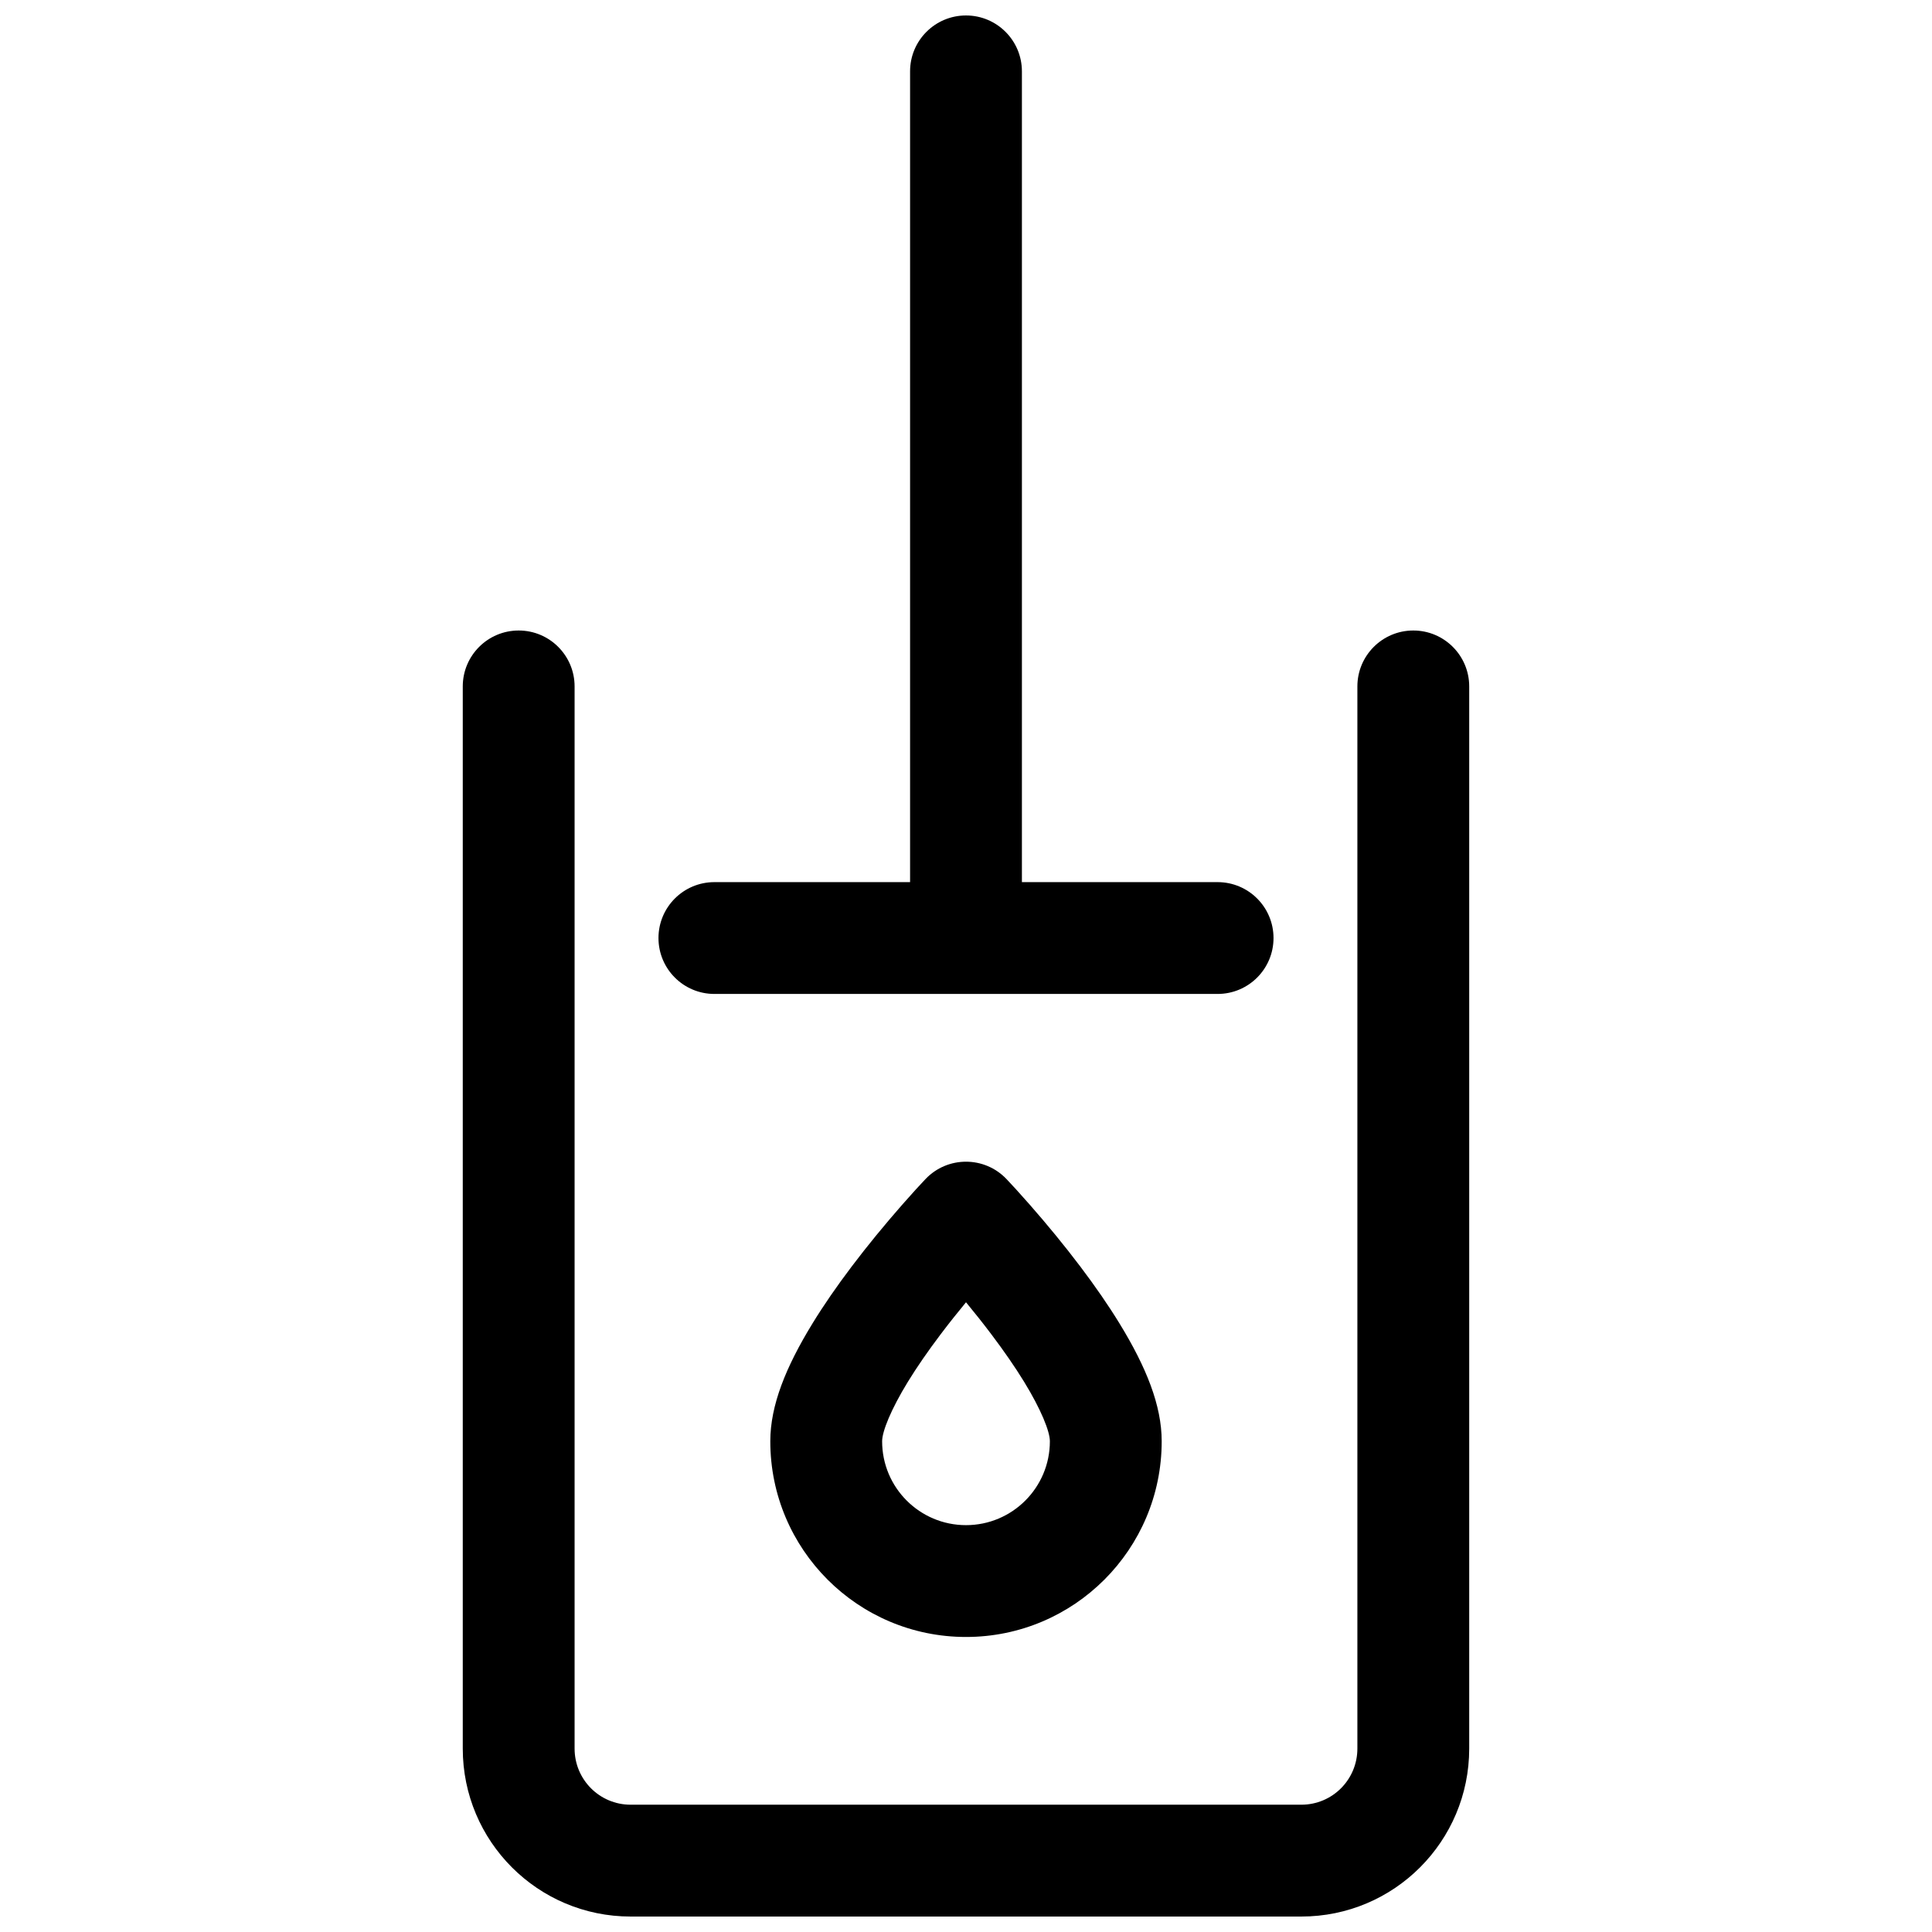<?xml version="1.0" encoding="UTF-8"?>
<!-- Uploaded to: ICON Repo, www.svgrepo.com, Generator: ICON Repo Mixer Tools -->
<svg width="800px" height="800px" version="1.1" viewBox="144 144 512 512" xmlns="http://www.w3.org/2000/svg">
 <defs>
  <clipPath id="a">
   <path d="m266 148.09h268v503.81h-268z"/>
  </clipPath>
 </defs>
 <g clip-path="url(#a)">
  <path d="m503.72 325.91c0-8.184 6.637-14.82 14.82-14.82 8.184 0 14.816 6.637 14.816 14.82v281.48c0 24.586-19.895 44.512-44.484 44.512h-177.75c-24.578 0-44.484-19.914-44.484-44.512v-281.48c0-8.184 6.633-14.82 14.82-14.82 8.184 0 14.816 6.637 14.816 14.82v281.48c0 8.234 6.641 14.875 14.848 14.875h177.75c8.215 0 14.848-6.644 14.848-14.875zm-118.54 51.863v-214.86c0-8.184 6.637-14.816 14.82-14.816s14.816 6.633 14.816 14.816v214.86h51.863c8.184 0 14.816 6.633 14.816 14.816s-6.633 14.816-14.816 14.816h-133.36c-8.184 0-14.816-6.633-14.816-14.816s6.633-14.816 14.816-14.816zm14.82 200.04c-28.645 0-51.863-23.219-51.863-51.863 0-9.473 4.074-19.621 11.188-31.23 2.969-4.848 6.445-9.867 10.328-15.008 4.289-5.68 8.855-11.219 13.418-16.422 2.75-3.133 4.914-5.484 6.211-6.84 5.836-6.117 15.598-6.117 21.438 0 1.293 1.355 3.457 3.707 6.207 6.84 4.562 5.203 9.129 10.742 13.418 16.422 3.883 5.141 7.359 10.16 10.332 15.008 7.113 11.609 11.184 21.758 11.184 31.23 0 28.645-23.219 51.863-51.859 51.863zm-6.699-80.238c-3.34 4.422-6.281 8.668-8.711 12.629-4.481 7.316-6.816 13.141-6.816 15.746 0 12.277 9.949 22.23 22.227 22.23 12.273 0 22.227-9.953 22.227-22.23 0-2.606-2.34-8.43-6.82-15.746-2.43-3.961-5.371-8.207-8.711-12.629-2.152-2.852-4.402-5.688-6.695-8.461-2.293 2.773-4.547 5.609-6.699 8.461z"/>
 </g>
</svg>